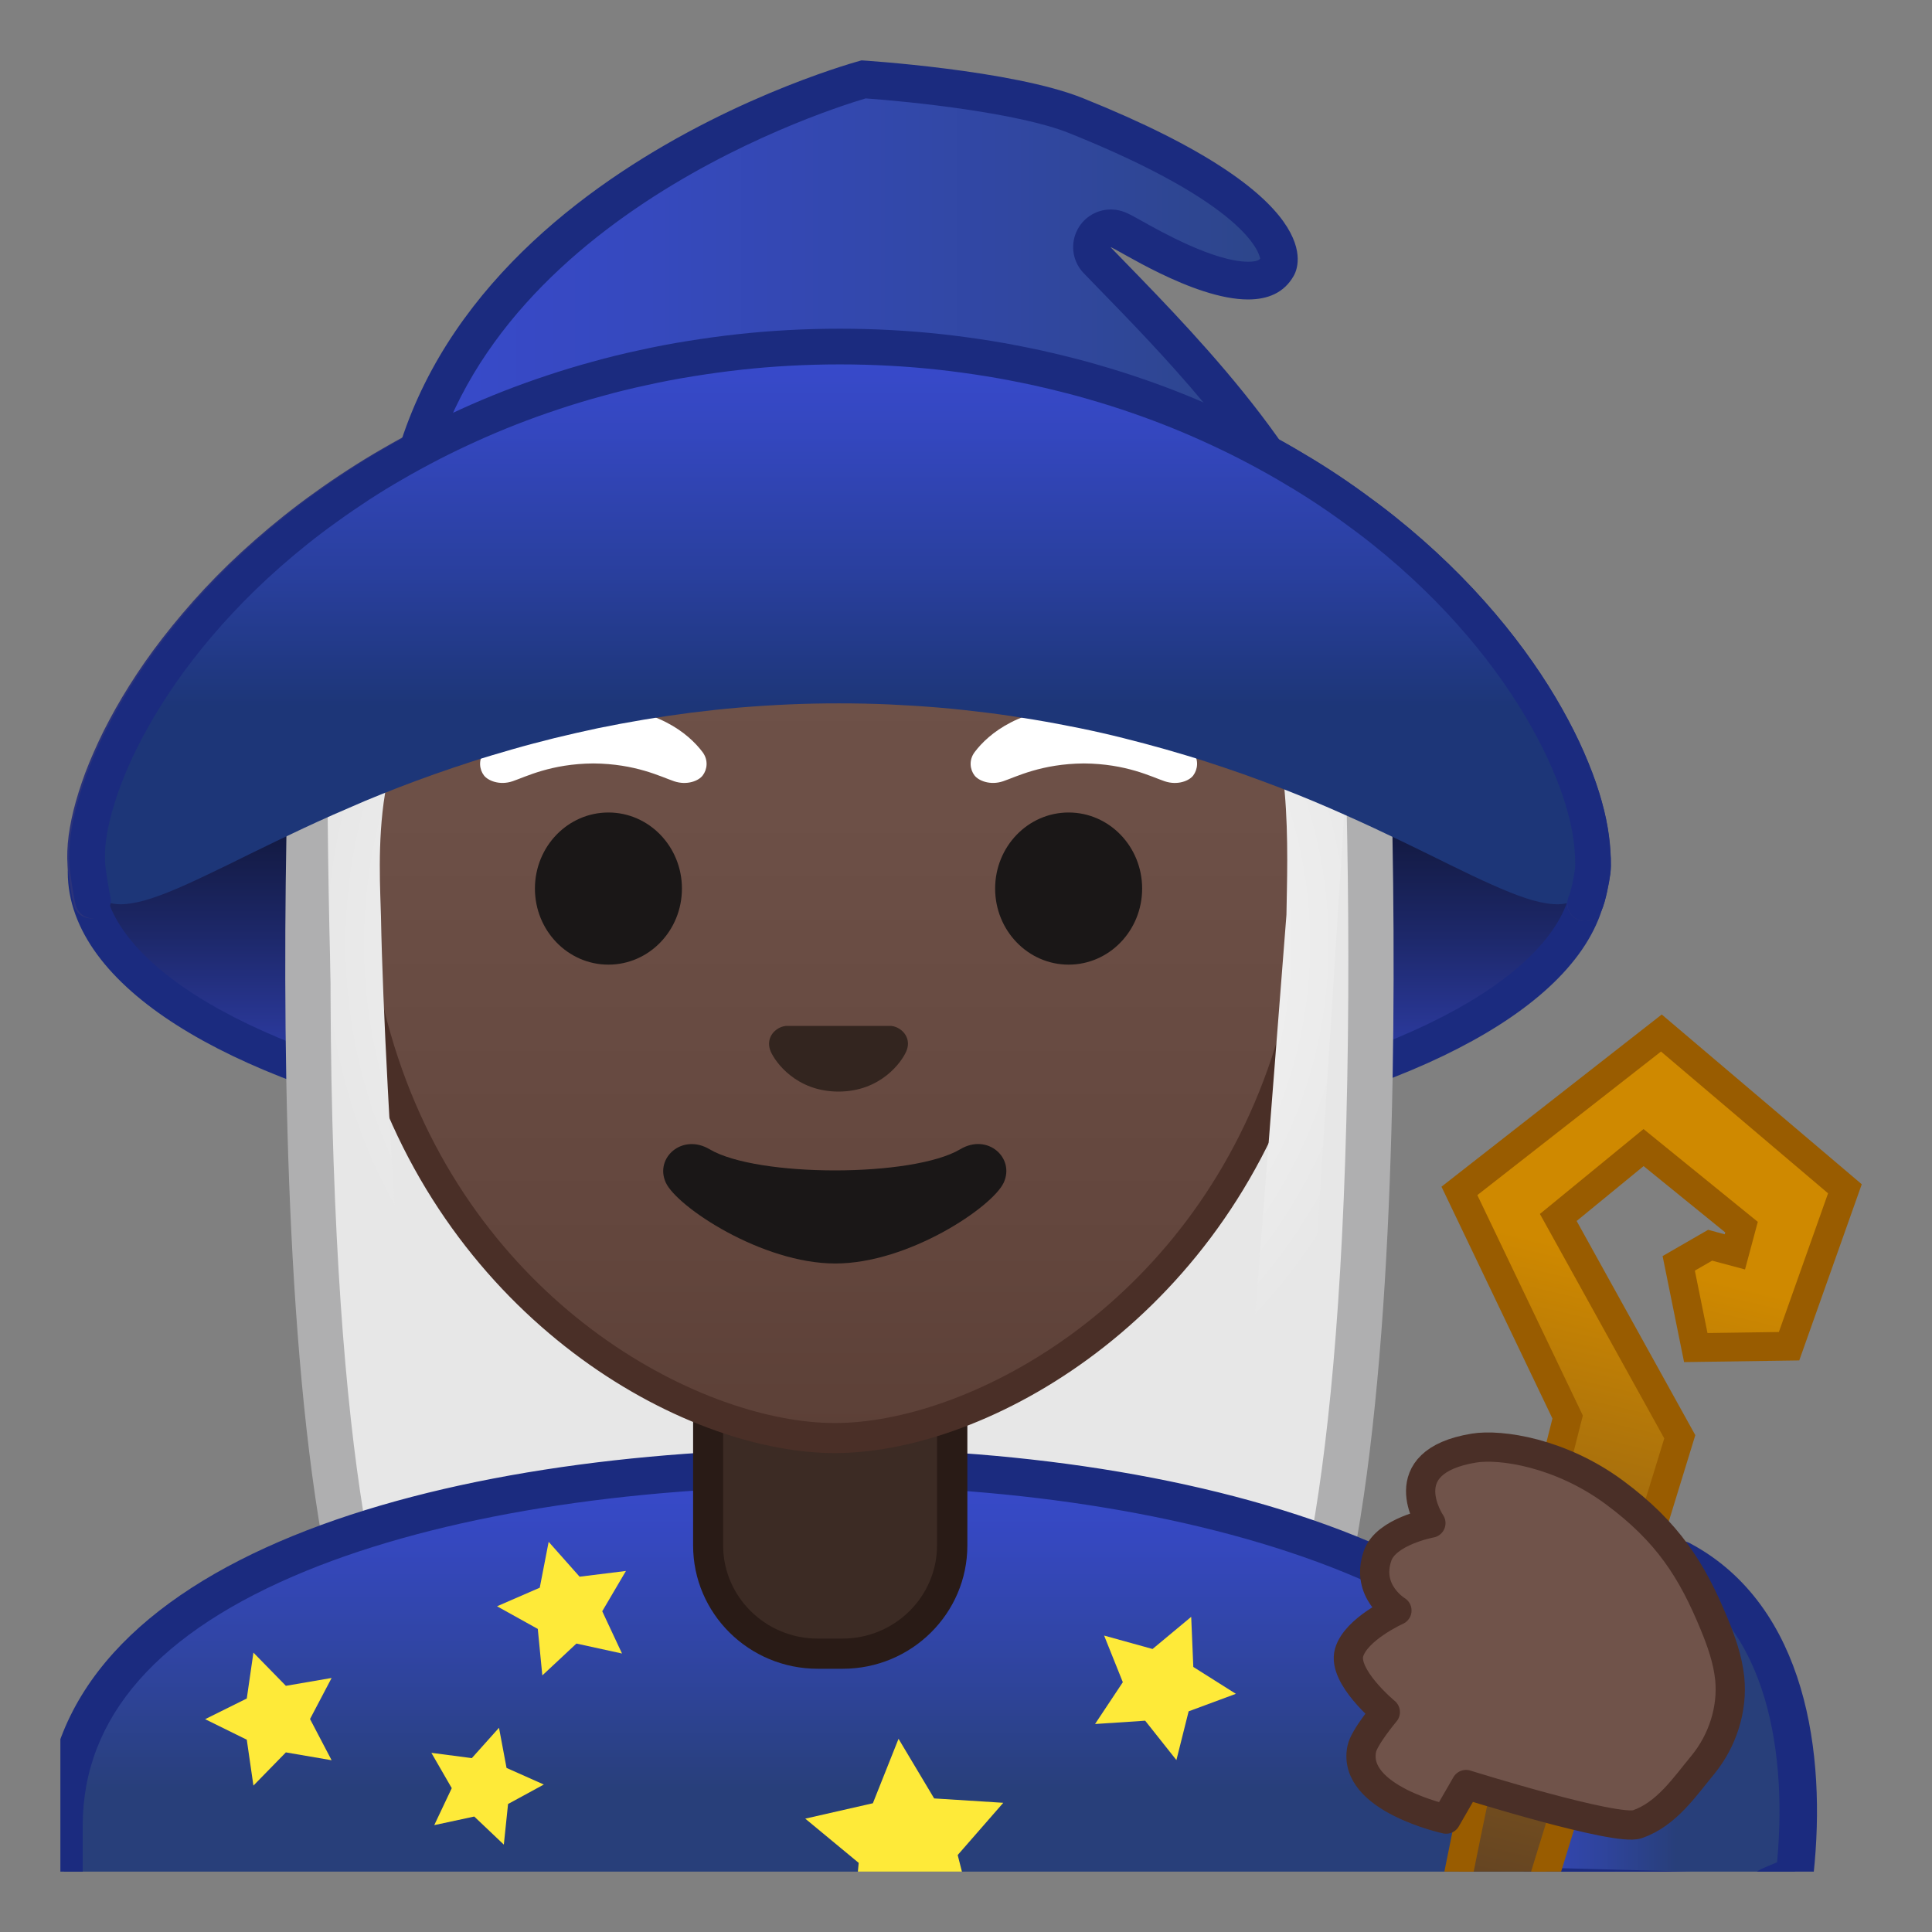 <svg enable-background="new 0 0 128 128" viewBox="0 0 128 128" xmlns="http://www.w3.org/2000/svg" xmlns:xlink="http://www.w3.org/1999/xlink"><rect x="0" y="0" width="128" height="128" fill="#808080" stroke="none"/><defs><rect id="i" x="4" y="4" width="120" height="120"/></defs><clipPath id="a"><use xlink:href="#i"/></clipPath><linearGradient id="h" x1="55.511" x2="55.511" y1="40.25" y2="74.949" gradientUnits="userSpaceOnUse"><stop stop-color="#05080F" offset="5.4506e-5"/><stop stop-color="#070A15" offset=".113"/><stop stop-color="#0B1026" offset=".264"/><stop stop-color="#131A42" offset=".437"/><stop stop-color="#1D286A" offset=".627"/><stop stop-color="#2B399B" offset=".828"/><stop stop-color="#384ACC" offset="1"/></linearGradient><ellipse cx="55.51" cy="57.77" rx="49.85" ry="18.32" clip-path="url(#a)" fill="url(#h)" stroke="#1B2B7F" stroke-linecap="round" stroke-linejoin="round" stroke-miterlimit="10" stroke-width="2.342"/><g clip-path="url(#a)"><path d="m39.05 119.76c-0.48-0.02-8.68-0.46-12-5.09-3.88-5.39-6.16-20.32-6.58-43.17-0.29-16.02 0.44-30.96 0.76-34.97 10.65-3 27.64-4.23 32.86-4.54v87.75l-15.04 0.02z" fill="#E7E7E7"/><path d="m52.58 33.59v84.65l-13.5 0.02c-0.57-0.03-7.97-0.5-10.82-4.46-2.11-2.93-5.74-12.32-6.3-42.24-0.26-14.76 0.35-28.79 0.68-33.86 9.61-2.52 23.72-3.69 29.94-4.11m3-3.19s-22.96 1.09-35.75 4.97c-0.47 3.17-3.83 66.52 6 80.17 3.9 5.41 13.19 5.71 13.19 5.71l16.56-0.02v-90.83z" fill="#AFAFB0"/><path d="m57.15 119.74v-87.75c5.21 0.32 22.21 1.54 32.86 4.54 0.32 4.01 1.05 18.95 0.75 34.97-0.42 22.85-2.7 37.78-6.58 43.17-3.34 4.64-11.53 5.07-12 5.09l-15.03-0.02z" fill="#E7E7E7"/><path d="m58.65 33.59c6.22 0.42 20.34 1.59 29.94 4.11 0.34 5.08 0.95 19.1 0.67 33.85-0.56 29.92-4.18 39.31-6.3 42.24-2.45 3.4-8.6 4.37-10.81 4.46l-13.5-0.02v-84.64m-3-3.19v90.83l16.56 0.02s9.3-0.3 13.19-5.71c9.83-13.65 6.47-77.01 6-80.17-12.79-3.88-35.75-4.97-35.75-4.97z" fill="#AFAFB0"/></g><g clip-path="url(#a)"><linearGradient id="g" x1="55" x2="55" y1="97.213" y2="131.21" gradientUnits="userSpaceOnUse"><stop stop-color="#384ACC" offset="0"/><stop stop-color="#3548BF" offset=".142"/><stop stop-color="#2F449D" offset=".405"/><stop stop-color="#283F7A" offset=".632"/></linearGradient><path d="M4.24,130.73v-9.77c0-17.49,27.34-23.72,50.76-23.75h0.14c13.42,0,25.89,2.16,35.11,6.07 c7.08,3.01,15.51,8.51,15.51,17.67v9.77H4.24z" fill="url(#g)"/><path d="m55.14 98.45c24.54 0 49.38 7.73 49.38 22.5v8.53h-99.04v-8.53c0-7.18 4.99-12.87 14.84-16.89 8.81-3.6 21.12-5.6 34.68-5.61h0.14m0-2.48h-0.14c-25.65 0.03-52 7.1-52 24.99v11.01h104v-11.01c0-16.86-26.1-24.99-51.86-24.99z" fill="#1B2B7F"/></g><polygon points="36.35 102.15 38.4 104.46 41.47 104.08 39.9 106.75 41.21 109.55 38.19 108.89 35.93 111 35.63 107.92 32.93 106.42 35.76 105.19" clip-path="url(#a)" fill="#FEEA39"/><polygon points="33.06 114.47 33.56 117.13 36.03 118.23 33.66 119.52 33.38 122.21 31.42 120.35 28.77 120.92 29.93 118.47 28.58 116.13 31.26 116.48" clip-path="url(#a)" fill="#FEEA39"/><polygon points="59.53 115.2 61.89 119.15 66.47 119.44 63.45 122.9 64.58 127.35 60.36 125.55 56.47 128 56.89 123.42 53.35 120.49 57.83 119.47" clip-path="url(#a)" fill="#FEEA39"/><path d="m6.03 59.66c-0.1-0.37-0.28-1.56-0.34-2.04s-0.07-1.02-0.02-1.63 0.17-1.28 0.35-2.02c0.18-0.73 0.43-1.52 0.74-2.36 0.32-0.84 0.71-1.73 1.17-2.66 0.47-0.93 1.01-1.9 1.64-2.9s1.34-2.03 2.15-3.07 1.7-2.1 2.69-3.16 2.08-2.12 3.27-3.16c0.59-0.52 1.21-1.04 1.85-1.55s1.31-1.02 2-1.51c0.69-0.5 1.41-0.99 2.15-1.47s1.5-0.95 2.29-1.4c0.79-0.46 1.6-0.9 2.43-1.33s1.69-0.84 2.57-1.24 1.78-0.78 2.71-1.14c0.92-0.36 1.87-0.7 2.83-1.02s1.95-0.62 2.95-0.89 2.02-0.53 3.06-0.75c1.04-0.23 2.09-0.43 3.15-0.6 1.07-0.17 2.14-0.32 3.23-0.44s2.19-0.21 3.31-0.27c1.11-0.06 2.23-0.09 3.36-0.09s2.25 0.03 3.36 0.09 2.21 0.15 3.31 0.27c1.09 0.12 2.17 0.27 3.23 0.44 1.07 0.17 2.12 0.38 3.15 0.6s2.05 0.48 3.06 0.75c1 0.28 1.98 0.57 2.95 0.89 0.96 0.32 1.91 0.66 2.83 1.02s1.83 0.74 2.71 1.14 1.74 0.81 2.57 1.24 1.65 0.87 2.43 1.33c0.79 0.46 1.55 0.92 2.29 1.4s1.46 0.97 2.15 1.47 1.36 1 2 1.51 1.26 1.03 1.85 1.55c1.19 1.04 2.27 2.1 3.27 3.16 0.99 1.06 1.89 2.12 2.69 3.16 0.81 1.04 1.52 2.07 2.15 3.07s1.17 1.97 1.64 2.9 0.85 1.82 1.17 2.66 0.56 1.63 0.74 2.36 0.29 1.41 0.35 2.02c0.05 0.61 0.1 1.26 0.04 1.74s-0.3 1.73-0.5 2.12" clip-path="url(#a)" fill="none" stroke="#2B337B" stroke-linecap="round" stroke-linejoin="round" stroke-miterlimit="10" stroke-width="2.367"/><polygon points="16.79 109.49 18.94 111.69 21.97 111.17 20.54 113.89 21.97 116.62 18.94 116.1 16.79 118.3 16.35 115.26 13.59 113.9 16.35 112.53" clip-path="url(#a)" fill="#FEEA39"/><g clip-path="url(#a)"><path d="m54.17 109.56c-4 0-7.26-3.22-7.26-7.17v-8.98h16.16v8.98c0 3.95-3.26 7.17-7.26 7.17h-1.64z" fill="#3C2B24"/><path d="m62.08 94.41v7.98c0 3.4-2.81 6.17-6.26 6.17h-1.65c-3.45 0-6.26-2.77-6.26-6.17v-7.98h14.17m2-2h-18.16v9.98c0 4.51 3.7 8.17 8.26 8.17h1.65c4.56 0 8.26-3.66 8.26-8.17v-9.98h-0.01z" fill="#291B16"/></g><polygon points="78.92 107.12 79.06 110.44 81.88 112.22 78.75 113.38 77.94 116.61 75.87 114 72.55 114.22 74.39 111.45 73.15 108.36 76.36 109.25" clip-path="url(#a)" fill="#FEEA39"/><g clip-path="url(#a)"><linearGradient id="f" x1="55.306" x2="55.306" y1="94.708" y2="17.885" gradientUnits="userSpaceOnUse"><stop stop-color="#5C4037" offset="0"/><stop stop-color="#63463D" offset=".158"/><stop stop-color="#6D5047" offset=".533"/><stop stop-color="#70534A" offset="1"/></linearGradient><path d="m55.31 95.27c-2.3 0-4.91-0.5-7.56-1.43-11.34-4.01-24.58-16.34-24.58-37.89 0-28.72 17.31-38.91 32.13-38.91s32.13 10.19 32.13 38.91c0 21.58-13.26 33.9-24.61 37.9-2.63 0.93-5.23 1.42-7.51 1.42z" fill="url(#f)"/><path d="m55.31 18.04c8.41 0 16.06 3.25 21.55 9.15 6.27 6.73 9.58 16.68 9.58 28.77 0 21.06-12.9 33.07-23.94 36.96-2.53 0.89-5.01 1.36-7.19 1.36-2.19 0-4.69-0.48-7.23-1.38-11.03-3.9-23.9-15.92-23.9-36.94 0-12.09 3.31-22.03 9.58-28.77 5.48-5.9 13.14-9.15 21.55-9.15m0-2c-17.2 0-33.13 12.79-33.13 39.91 0 21.79 13.49 34.67 25.23 38.83 2.8 0.99 5.5 1.49 7.9 1.49 2.38 0 5.07-0.49 7.85-1.47 11.76-4.14 25.28-17.03 25.28-38.84 0-27.13-15.93-39.92-33.13-39.92z" fill="#4A2F27"/><defs><path id="e" d="m21.41 88.85-1.5-51.44c0-16.95 15.78-29.85 32.73-29.85h4.93c16.95 0 32.54 12.9 32.54 29.85l-3.26 51.18-65.44 0.26z"/></defs><clipPath id="d"><use xlink:href="#e"/></clipPath><g clip-path="url(#d)"><radialGradient id="c" cx="57.293" cy="62.538" r="36.414" gradientUnits="userSpaceOnUse"><stop stop-color="#fff" offset="0"/><stop stop-color="#F8F8F8" offset=".424"/><stop stop-color="#E7E7E7" offset=".995"/></radialGradient><path d="m48.47 25.45c-8.33 1.03-24.26 8.86-26.31 9.71-0.98 4.58-0.53 53.09 2.33 59 2.87 5.91 3.01 5.58 3.01 5.58s-2.03-26.54-2.26-39.04c-0.06-2.92-0.94-13.73 5.16-15.09 22.36-5.02 35.01-16.89 35.01-16.89 3.29 7.19 13.58 14.19 17.27 16.86 3.03 2.19 2.61 11.2 2.55 15.03l-3.05 39.06s4.68 0.37 7.65-5.64c2.96-6.02 3.05-51.39 3.05-51.39s-29.25-19.06-44.41-17.19z" fill="url(#c)"/></g><path d="m59.37 68.05c-0.1-0.04-0.21-0.07-0.32-0.08h-6.99c-0.11 0.01-0.21 0.04-0.32 0.08-0.63 0.26-0.98 0.91-0.68 1.61s1.69 2.66 4.49 2.66 4.19-1.96 4.49-2.66c0.31-0.69-0.04-1.35-0.67-1.61z" fill="#33251F"/><ellipse cx="40.31" cy="58.87" rx="4.87" ry="5.04" fill="#1A1717"/><ellipse cx="70.8" cy="58.87" rx="4.87" ry="5.04" fill="#1A1717"/><path d="m46.54 49.82c-0.93-1.23-3.07-3.01-7.23-3.01s-6.31 1.79-7.23 3.01c-0.41 0.54-0.31 1.17-0.02 1.55 0.26 0.35 1.04 0.68 1.9 0.39s2.54-1.16 5.35-1.18c2.81 0.02 4.49 0.89 5.35 1.18s1.64-0.03 1.9-0.39c0.29-0.38 0.39-1.01-0.02-1.55z" fill="#fff"/><path d="m79.04 49.82c-0.93-1.23-3.07-3.01-7.23-3.01s-6.31 1.79-7.23 3.01c-0.41 0.54-0.31 1.17-0.02 1.55 0.26 0.35 1.04 0.68 1.9 0.39s2.54-1.16 5.35-1.18c2.81 0.02 4.49 0.89 5.35 1.18s1.64-0.03 1.9-0.39c0.28-0.38 0.39-1.01-0.02-1.55z" fill="#fff"/><path d="m63.62 76.14c-3.15 1.87-13.46 1.87-16.61 0-1.81-1.07-3.65 0.57-2.9 2.21 0.74 1.61 6.37 5.36 11.23 5.36s10.42-3.75 11.16-5.36c0.75-1.64-1.07-3.29-2.88-2.21z" fill="#1A1717"/></g><g clip-path="url(#a)"><linearGradient id="b" x1="26.473" x2="87.776" y1="21.164" y2="21.164" gradientUnits="userSpaceOnUse"><stop stop-color="#384ACC" offset="0"/><stop stop-color="#3649BF" offset=".253"/><stop stop-color="#30479D" offset=".719"/><stop stop-color="#2C4585" offset="1"/></linearGradient><path d="m87.78 37.07c-20.12-0.06-54.44-0.17-61.3-0.22 0.96-22.49 28.19-30.86 30.73-31.59 1.44 0.1 10.01 0.76 14.09 2.4 10.32 4.14 12.76 7.29 13.29 8.8 0.26 0.73 0.08 1.13 0.04 1.2-0.24 0.44-0.68 0.94-1.94 0.94-2.57 0-6.32-2.11-7.73-2.9-0.79-0.45-0.98-0.55-1.35-0.56h-0.03c-0.49 0-0.94 0.29-1.14 0.75s-0.11 1 0.25 1.37l0.93 0.95c4.58 4.7 11.36 11.67 14.16 18.86z" fill="url(#b)"/><path d="m57.35 6.52c2.99 0.21 10.13 0.95 13.49 2.3 11.7 4.7 12.58 7.91 12.65 8.32-0.09 0.1-0.27 0.2-0.79 0.2-2.24 0-5.79-1.99-7.12-2.74-0.86-0.48-1.25-0.7-1.93-0.72h-0.06c-0.99 0-1.88 0.58-2.28 1.49-0.41 0.93-0.21 2.01 0.49 2.73l0.93 0.96c4.15 4.26 10.11 10.4 13.15 16.75-19.17-0.06-49.25-0.15-58.07-0.21 1.86-20.15 26.23-28.1 29.54-29.08m-0.27-2.52s-31.88 8.42-31.88 34.08c0 0.06 64.32 0.25 64.32 0.25-2.58-8.57-11.11-16.96-15.94-21.95 0.28 0.01 5.45 3.46 9.11 3.46 1.29 0 2.39-0.43 3.03-1.58 0.28-0.5 2.54-5.13-13.96-11.75-4.67-1.89-14.68-2.51-14.68-2.51z" fill="#1B2B7F"/></g><linearGradient id="l" x1="55.582" x2="55.582" y1="23.5" y2="46.786" gradientUnits="userSpaceOnUse"><stop stop-color="#384ACC" offset="0"/><stop stop-color="#3447BF" offset=".221"/><stop stop-color="#293F9D" offset=".627"/><stop stop-color="#1D3678" offset="1"/></linearGradient><path d="m105.48 55.99c-0.05-0.61-0.17-1.28-0.35-2.02-0.18-0.73-0.43-1.52-0.74-2.36-0.32-0.84-0.71-1.73-1.17-2.66-0.47-0.93-1.01-1.9-1.64-2.9s-1.34-2.03-2.15-3.07-1.7-2.1-2.69-3.16-2.08-2.12-3.27-3.16c-0.59-0.52-1.21-1.04-1.85-1.55s-1.31-1.02-2-1.51c-0.69-0.5-1.41-0.99-2.15-1.47s-1.5-0.95-2.29-1.4c-0.79-0.46-1.6-0.9-2.44-1.33-0.83-0.43-1.69-0.84-2.57-1.24s-1.78-0.78-2.71-1.14c-0.92-0.36-1.87-0.7-2.83-1.02s-1.95-0.62-2.95-0.89c-1-0.28-2.02-0.53-3.06-0.75s-2.09-0.43-3.15-0.6c-1.07-0.17-2.14-0.32-3.23-0.44s-2.19-0.21-3.31-0.27c-1.11-0.06-2.23-0.09-3.36-0.09s-2.25 0.03-3.36 0.09-2.21 0.15-3.31 0.27-2.17 0.27-3.23 0.44-2.12 0.38-3.15 0.6c-1.04 0.23-2.05 0.48-3.06 0.75-1 0.28-1.98 0.57-2.95 0.89-0.96 0.32-1.91 0.66-2.83 1.02s-1.83 0.74-2.71 1.14-1.74 0.81-2.57 1.24-1.65 0.87-2.43 1.33c-0.79 0.46-1.55 0.92-2.29 1.4s-1.46 0.97-2.15 1.47-1.36 1-2 1.51-1.26 1.03-1.85 1.55c-1.19 1.04-2.27 2.1-3.27 3.16-0.99 1.06-1.89 2.12-2.69 3.16-0.81 1.04-1.52 2.07-2.15 3.07s-1.17 1.97-1.64 2.9-0.85 1.82-1.17 2.66-0.56 1.63-0.74 2.36-0.29 1.41-0.35 2.02-0.05 1.15 0.02 1.63 0.19 0.88 0.36 1.21c0.22 0.41 0.52 0.7 0.89 0.87s0.82 0.24 1.34 0.2 1.11-0.17 1.78-0.39 1.41-0.52 2.24-0.89 1.73-0.81 2.73-1.29c0.99-0.49 2.07-1.02 3.25-1.59 1.17-0.56 2.43-1.16 3.79-1.76 0.68-0.3 1.38-0.6 2.1-0.91 0.72-0.3 1.47-0.6 2.24-0.9s1.57-0.59 2.38-0.88c0.82-0.29 1.66-0.57 2.52-0.85s1.75-0.54 2.65-0.8 1.83-0.5 2.78-0.74c0.95-0.23 1.91-0.45 2.9-0.66 0.98-0.2 1.99-0.39 3.01-0.56s2.06-0.32 3.11-0.46c1.05-0.13 2.12-0.25 3.2-0.34s2.17-0.16 3.28-0.21c1.1-0.05 2.22-0.07 3.34-0.07s2.24 0.02 3.34 0.07 2.2 0.12 3.28 0.21 2.15 0.21 3.2 0.34 2.09 0.29 3.11 0.46 2.02 0.36 3.01 0.56c0.98 0.2 1.95 0.42 2.9 0.66s1.87 0.48 2.78 0.74c0.9 0.26 1.79 0.52 2.65 0.8s1.7 0.56 2.52 0.85 1.61 0.59 2.38 0.88c0.77 0.3 1.52 0.6 2.24 0.9s1.43 0.61 2.1 0.91c1.36 0.6 2.62 1.2 3.79 1.76s2.25 1.1 3.25 1.59c0.99 0.49 1.9 0.92 2.73 1.29s1.57 0.67 2.24 0.89 1.26 0.35 1.78 0.39 0.97-0.03 1.34-0.2 0.67-0.46 0.89-0.87c0.18-0.33 0.3-0.74 0.36-1.21s0.07-1.02 0.01-1.63z" clip-path="url(#a)" fill="url(#l)"/><path d="m6.16 59.66c-0.1-0.37-0.28-1.56-0.34-2.04s-0.07-1.02-0.02-1.63 0.17-1.28 0.35-2.02c0.18-0.73 0.43-1.52 0.74-2.36 0.32-0.84 0.7-1.73 1.17-2.66s1.01-1.9 1.64-2.9 1.34-2.03 2.15-3.07c0.8-1.04 1.7-2.1 2.69-3.16s2.08-2.12 3.26-3.16c0.59-0.52 1.21-1.04 1.85-1.55s1.31-1.02 2-1.51c0.69-0.5 1.41-0.99 2.14-1.47 0.74-0.48 1.5-0.95 2.29-1.4 0.79-0.46 1.6-0.9 2.43-1.33s1.69-0.84 2.57-1.24 1.78-0.78 2.7-1.14 1.86-0.7 2.83-1.02c0.96-0.32 1.94-0.62 2.94-0.89 1-0.28 2.02-0.53 3.05-0.75 1.03-0.23 2.08-0.43 3.15-0.6 1.06-0.17 2.14-0.32 3.23-0.44s2.19-0.21 3.3-0.27 2.23-0.09 3.36-0.09 2.25 0.03 3.36 0.09 2.21 0.15 3.3 0.27 2.17 0.27 3.23 0.44 2.11 0.38 3.15 0.6c1.03 0.23 2.05 0.48 3.05 0.75 1 0.28 1.98 0.57 2.94 0.89s1.91 0.66 2.83 1.02 1.82 0.74 2.7 1.14 1.74 0.81 2.57 1.24 1.64 0.87 2.43 1.33 1.55 0.92 2.29 1.4 1.45 0.97 2.14 1.47 1.36 1 2 1.51 1.26 1.03 1.85 1.55c1.18 1.04 2.27 2.1 3.26 3.16s1.89 2.12 2.69 3.16 1.52 2.07 2.15 3.07 1.17 1.97 1.64 2.9 0.85 1.82 1.17 2.66 0.56 1.63 0.74 2.36 0.29 1.41 0.35 2.02c0.05 0.61 0.1 1.26 0.04 1.74s-0.3 1.73-0.5 2.12" clip-path="url(#a)" fill="none" stroke="#1B2B7F" stroke-linecap="round" stroke-linejoin="round" stroke-miterlimit="10" stroke-width="2.365"/><linearGradient id="k" x1="97.167" x2="119.14" y1="114.35" y2="114.35" gradientUnits="userSpaceOnUse"><stop stop-color="#384ACC" offset="0"/><stop stop-color="#3548BF" offset=".142"/><stop stop-color="#2F449D" offset=".405"/><stop stop-color="#283F7A" offset=".632"/></linearGradient><path d="m97.17 114.67c4.55-3.51 11.27-6.39 14.21-11.33 7.04 3.74 8.37 12.91 7.54 20.67-0.04 0.39-1.57 0.79-1.87 1.05-0.34 0.29-0.83 0.3-1.27 0.28-4.7-0.12-9.39-0.25-14.09-0.37" clip-path="url(#a)" fill="url(#k)" stroke="#1B2B7F" stroke-linecap="round" stroke-linejoin="round" stroke-miterlimit="10" stroke-width="2.484"/><linearGradient id="j" x1="111.85" x2="95.468" y1="68.604" y2="138.56" gradientUnits="userSpaceOnUse"><stop stop-color="#CF8900" offset=".214"/><stop stop-color="#885B17" offset=".588"/><stop stop-color="#5B3E26" offset=".859"/><stop stop-color="#4A332C" offset=".995"/></linearGradient><path d="m110.07 68.44 12.16 10.32-3.7 10.43-6.18 0.09-1.13-5.58 2.08-1.2 1.64 0.44 0.44-1.64-6.49-5.27-5.65 4.63 8.05 14.53-13.56 44.11-3.93-0.37s3.56-19.42 5.48-26.98c0.92-3.61 4.58-18.07 4.58-18.07l-7.17-14.98 13.38-10.46z" clip-path="url(#a)" fill="url(#j)" stroke="#995C00" stroke-miterlimit="10" stroke-width="1.903"/><path d="m97.13 118.23-1.32 2.29s-6.26-1.36-5.59-4.65c0.16-0.78 1.56-2.44 1.56-2.44s-2.85-2.35-2.4-3.94c0.45-1.57 3.17-2.79 3.17-2.79s-2.11-1.26-1.28-3.63c0.57-1.62 3.53-2.16 3.53-2.16s-2.76-4.05 2.85-4.97c1.77-0.29 5.74 0.3 9.3 2.93s5.16 5.19 6.62 8.73c0.48 1.16 0.9 2.36 1.03 3.61 0.2 2.03-0.48 4.12-1.77 5.7-1.24 1.5-2.42 3.28-4.35 3.95-1.38 0.49-11.35-2.63-11.35-2.63z" clip-path="url(#a)" fill="#70534A" stroke="#4A2F27" stroke-linecap="round" stroke-linejoin="round" stroke-miterlimit="10" stroke-width="1.937"/></svg>
